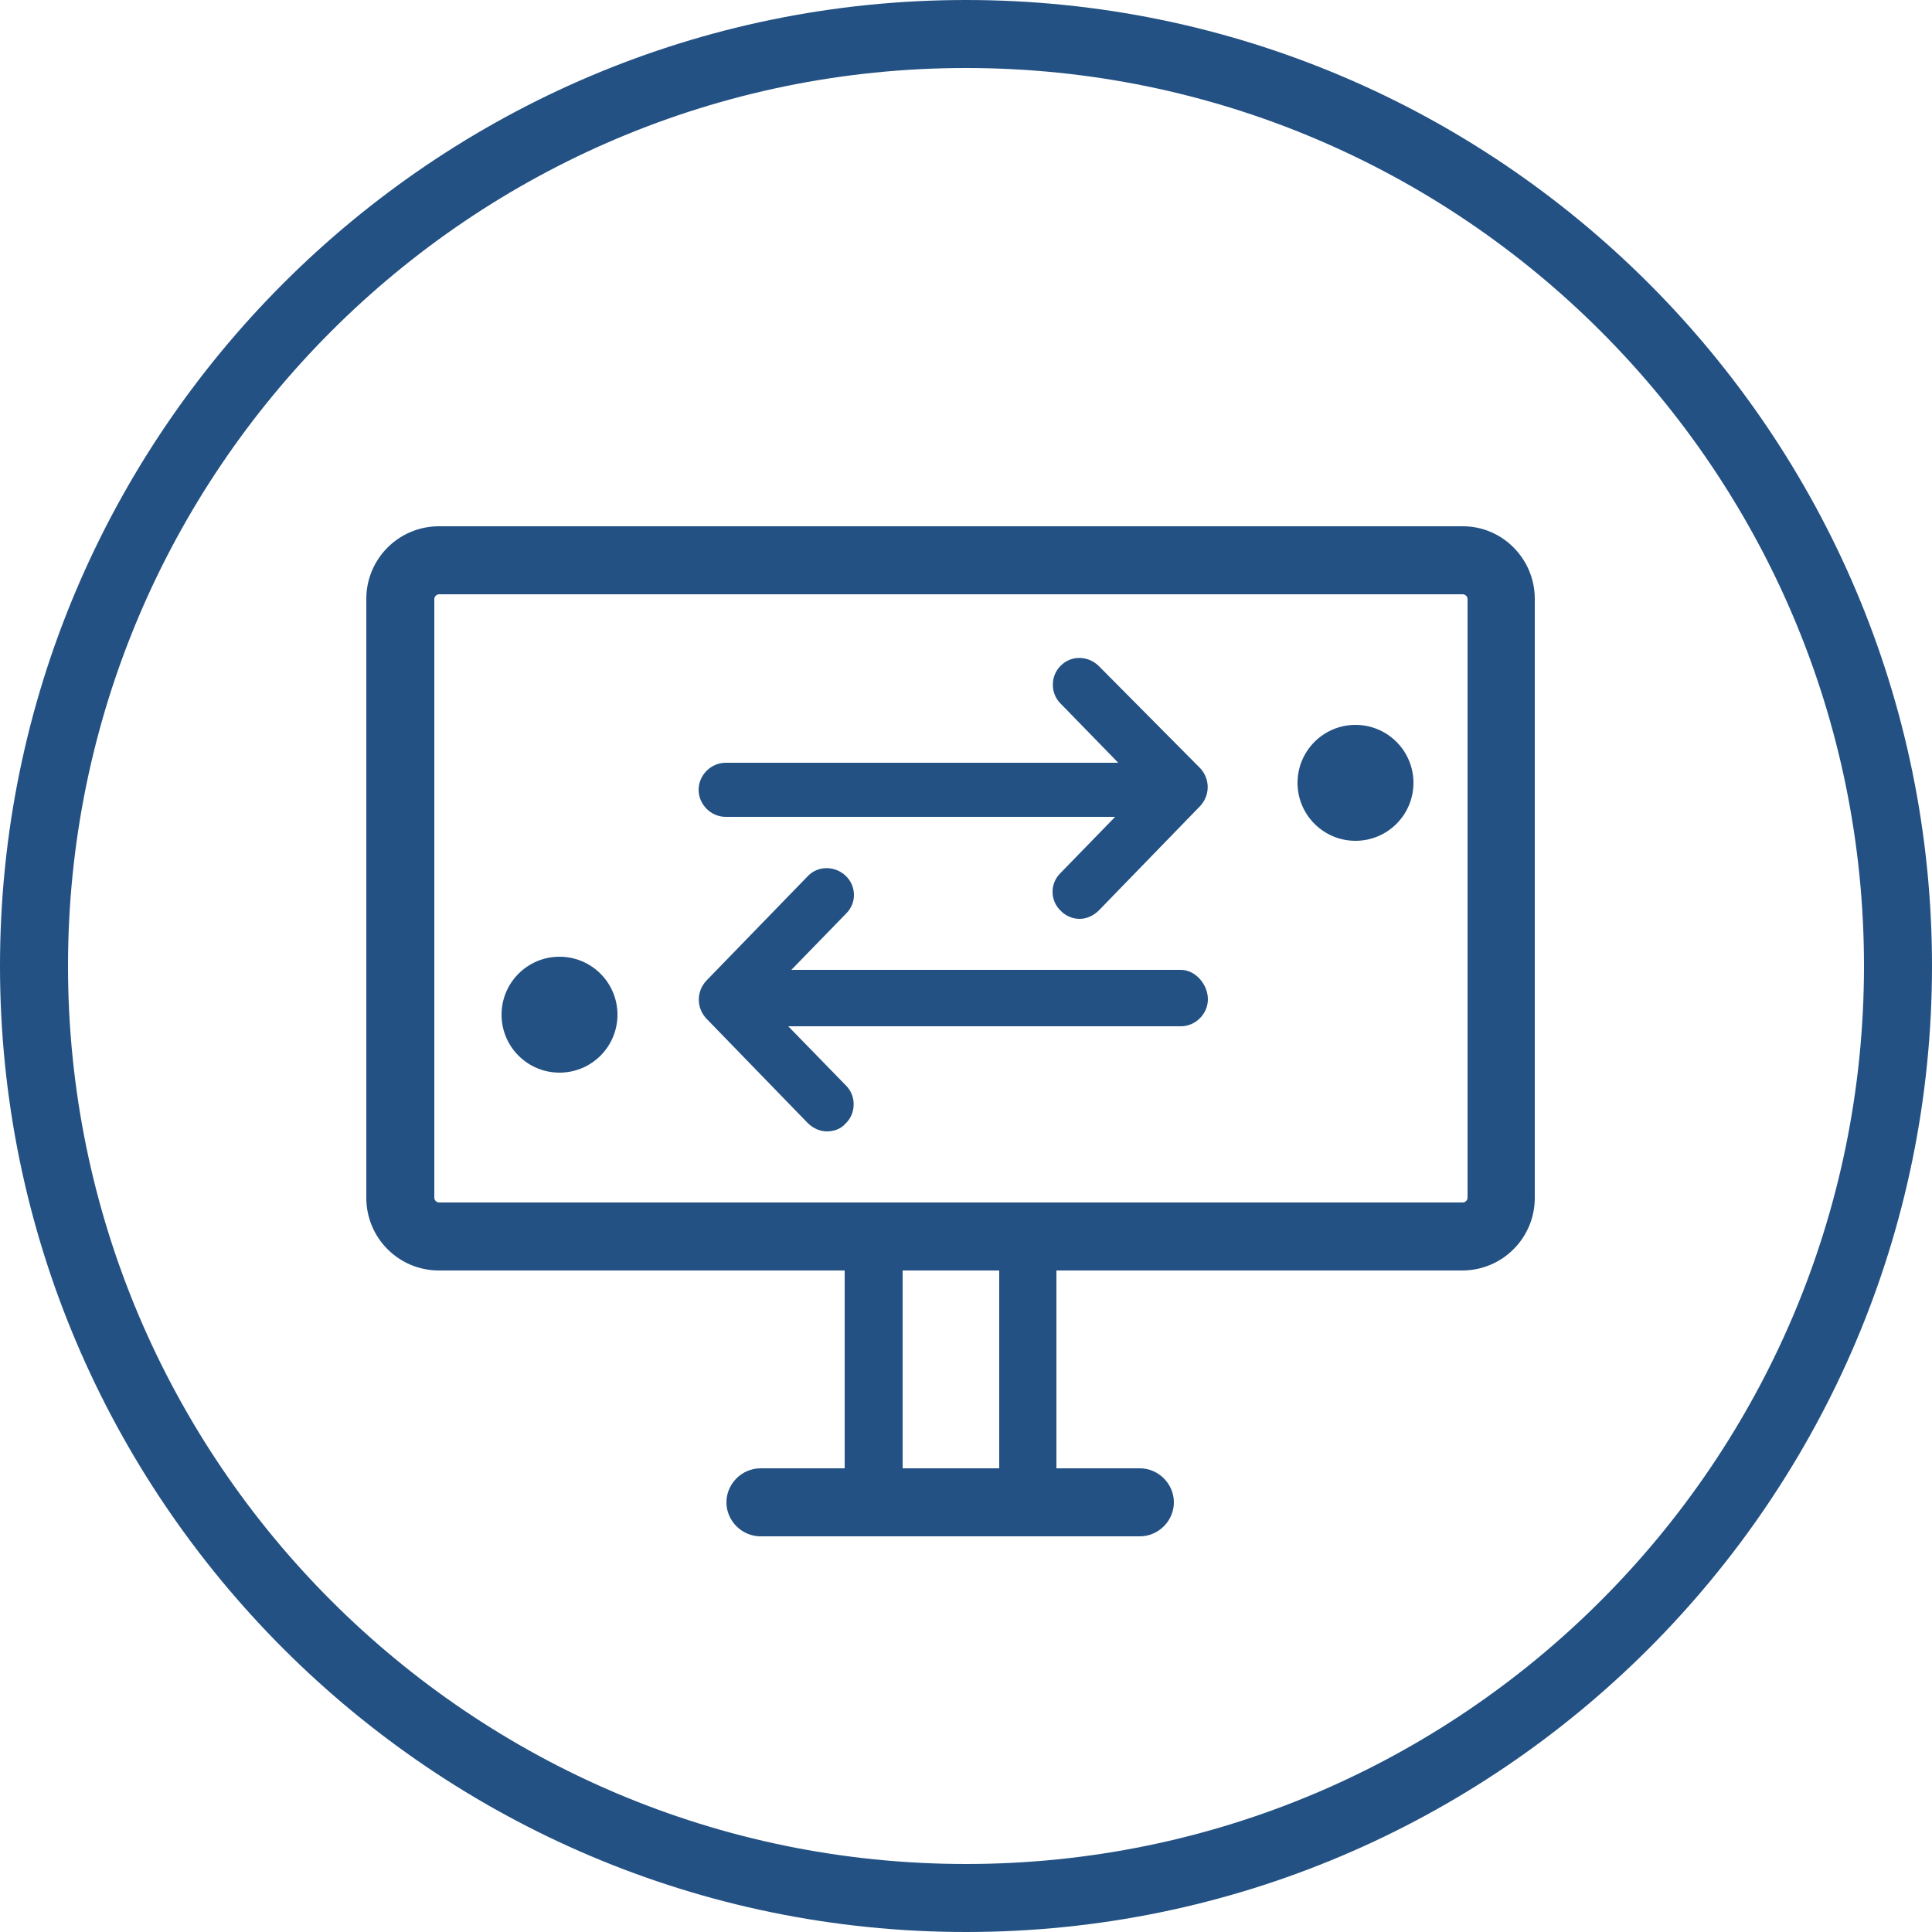 <?xml version="1.0" encoding="utf-8"?>
<!-- Generator: Adobe Illustrator 25.4.1, SVG Export Plug-In . SVG Version: 6.00 Build 0)  -->
<svg version="1.1" id="Ebene_1" xmlns="http://www.w3.org/2000/svg" xmlns:xlink="http://www.w3.org/1999/xlink" x="0px" y="0px"
	 viewBox="0 0 250 250" style="enable-background:new 0 0 250 250;" xml:space="preserve">
<style type="text/css">
	.st0{fill:#235183;}
</style>
<g>
	<path class="st0" d="M189.3,68.1H56.8c-5.2,0-9.4,4.2-9.4,9.4V155c0,5.2,4.2,9.4,9.4,9.4h52.5V190H98.4c-2.4,0-4.4,2-4.4,4.4
		s2,4.4,4.4,4.4h49.1c2.4,0,4.4-2,4.4-4.4s-2-4.4-4.4-4.4h-10.8v-25.6h52.5c5.2,0,9.4-4.2,9.4-9.4V77.5
		C198.6,72.3,194.4,68.1,189.3,68.1z M129.3,190h-12.5v-25.6h12.5V190z M189.9,155c0,0.3-0.3,0.6-0.6,0.6H56.8
		c-0.3,0-0.6-0.3-0.6-0.6V77.5c0-0.3,0.3-0.6,0.6-0.6h132.5c0.3,0,0.6,0.3,0.6,0.6V155z"/>
	<path class="st0" d="M152.8,125.5h-50.4l7.1-7.3c1.4-1.4,1.3-3.6-0.1-4.9c-1.4-1.3-3.6-1.3-4.9,0.1l-13.1,13.5
		c-1.3,1.4-1.3,3.5,0,4.9l13.1,13.5c0.7,0.7,1.6,1.1,2.5,1.1c0.9,0,1.8-0.3,2.4-1c1.4-1.3,1.4-3.6,0.1-4.9l-7.5-7.7h50.8
		c1.9,0,3.5-1.6,3.5-3.5S154.7,125.5,152.8,125.5z"/>
	<path class="st0" d="M142.2,86.2c-1.4-1.4-3.6-1.4-4.9-0.1c-1.4,1.3-1.4,3.6-0.1,4.9l7.5,7.7H93.9c-1.9,0-3.5,1.6-3.5,3.5
		s1.6,3.5,3.5,3.5h50.4l-7.1,7.3c-1.4,1.4-1.3,3.6,0.1,4.9c0.7,0.7,1.6,1,2.4,1c0.9,0,1.8-0.4,2.5-1.1l13.1-13.5
		c1.3-1.4,1.3-3.5,0-4.9L142.2,86.2z"/>
	<path class="st0" d="M125,0C56.1,0,0,56.1,0,125s56.1,125,125,125s125-56.1,125-125S193.9,0,125,0z M125,241.2
		C60.9,241.2,8.8,189.1,8.8,125S60.9,8.8,125,8.8S241.2,60.9,241.2,125S189.1,241.2,125,241.2z"/>
	<circle class="st0" cx="72.4" cy="131.3" r="7.5"/>
	<circle class="st0" cx="175.4" cy="101.3" r="7.5"/>
</g>
</svg>
